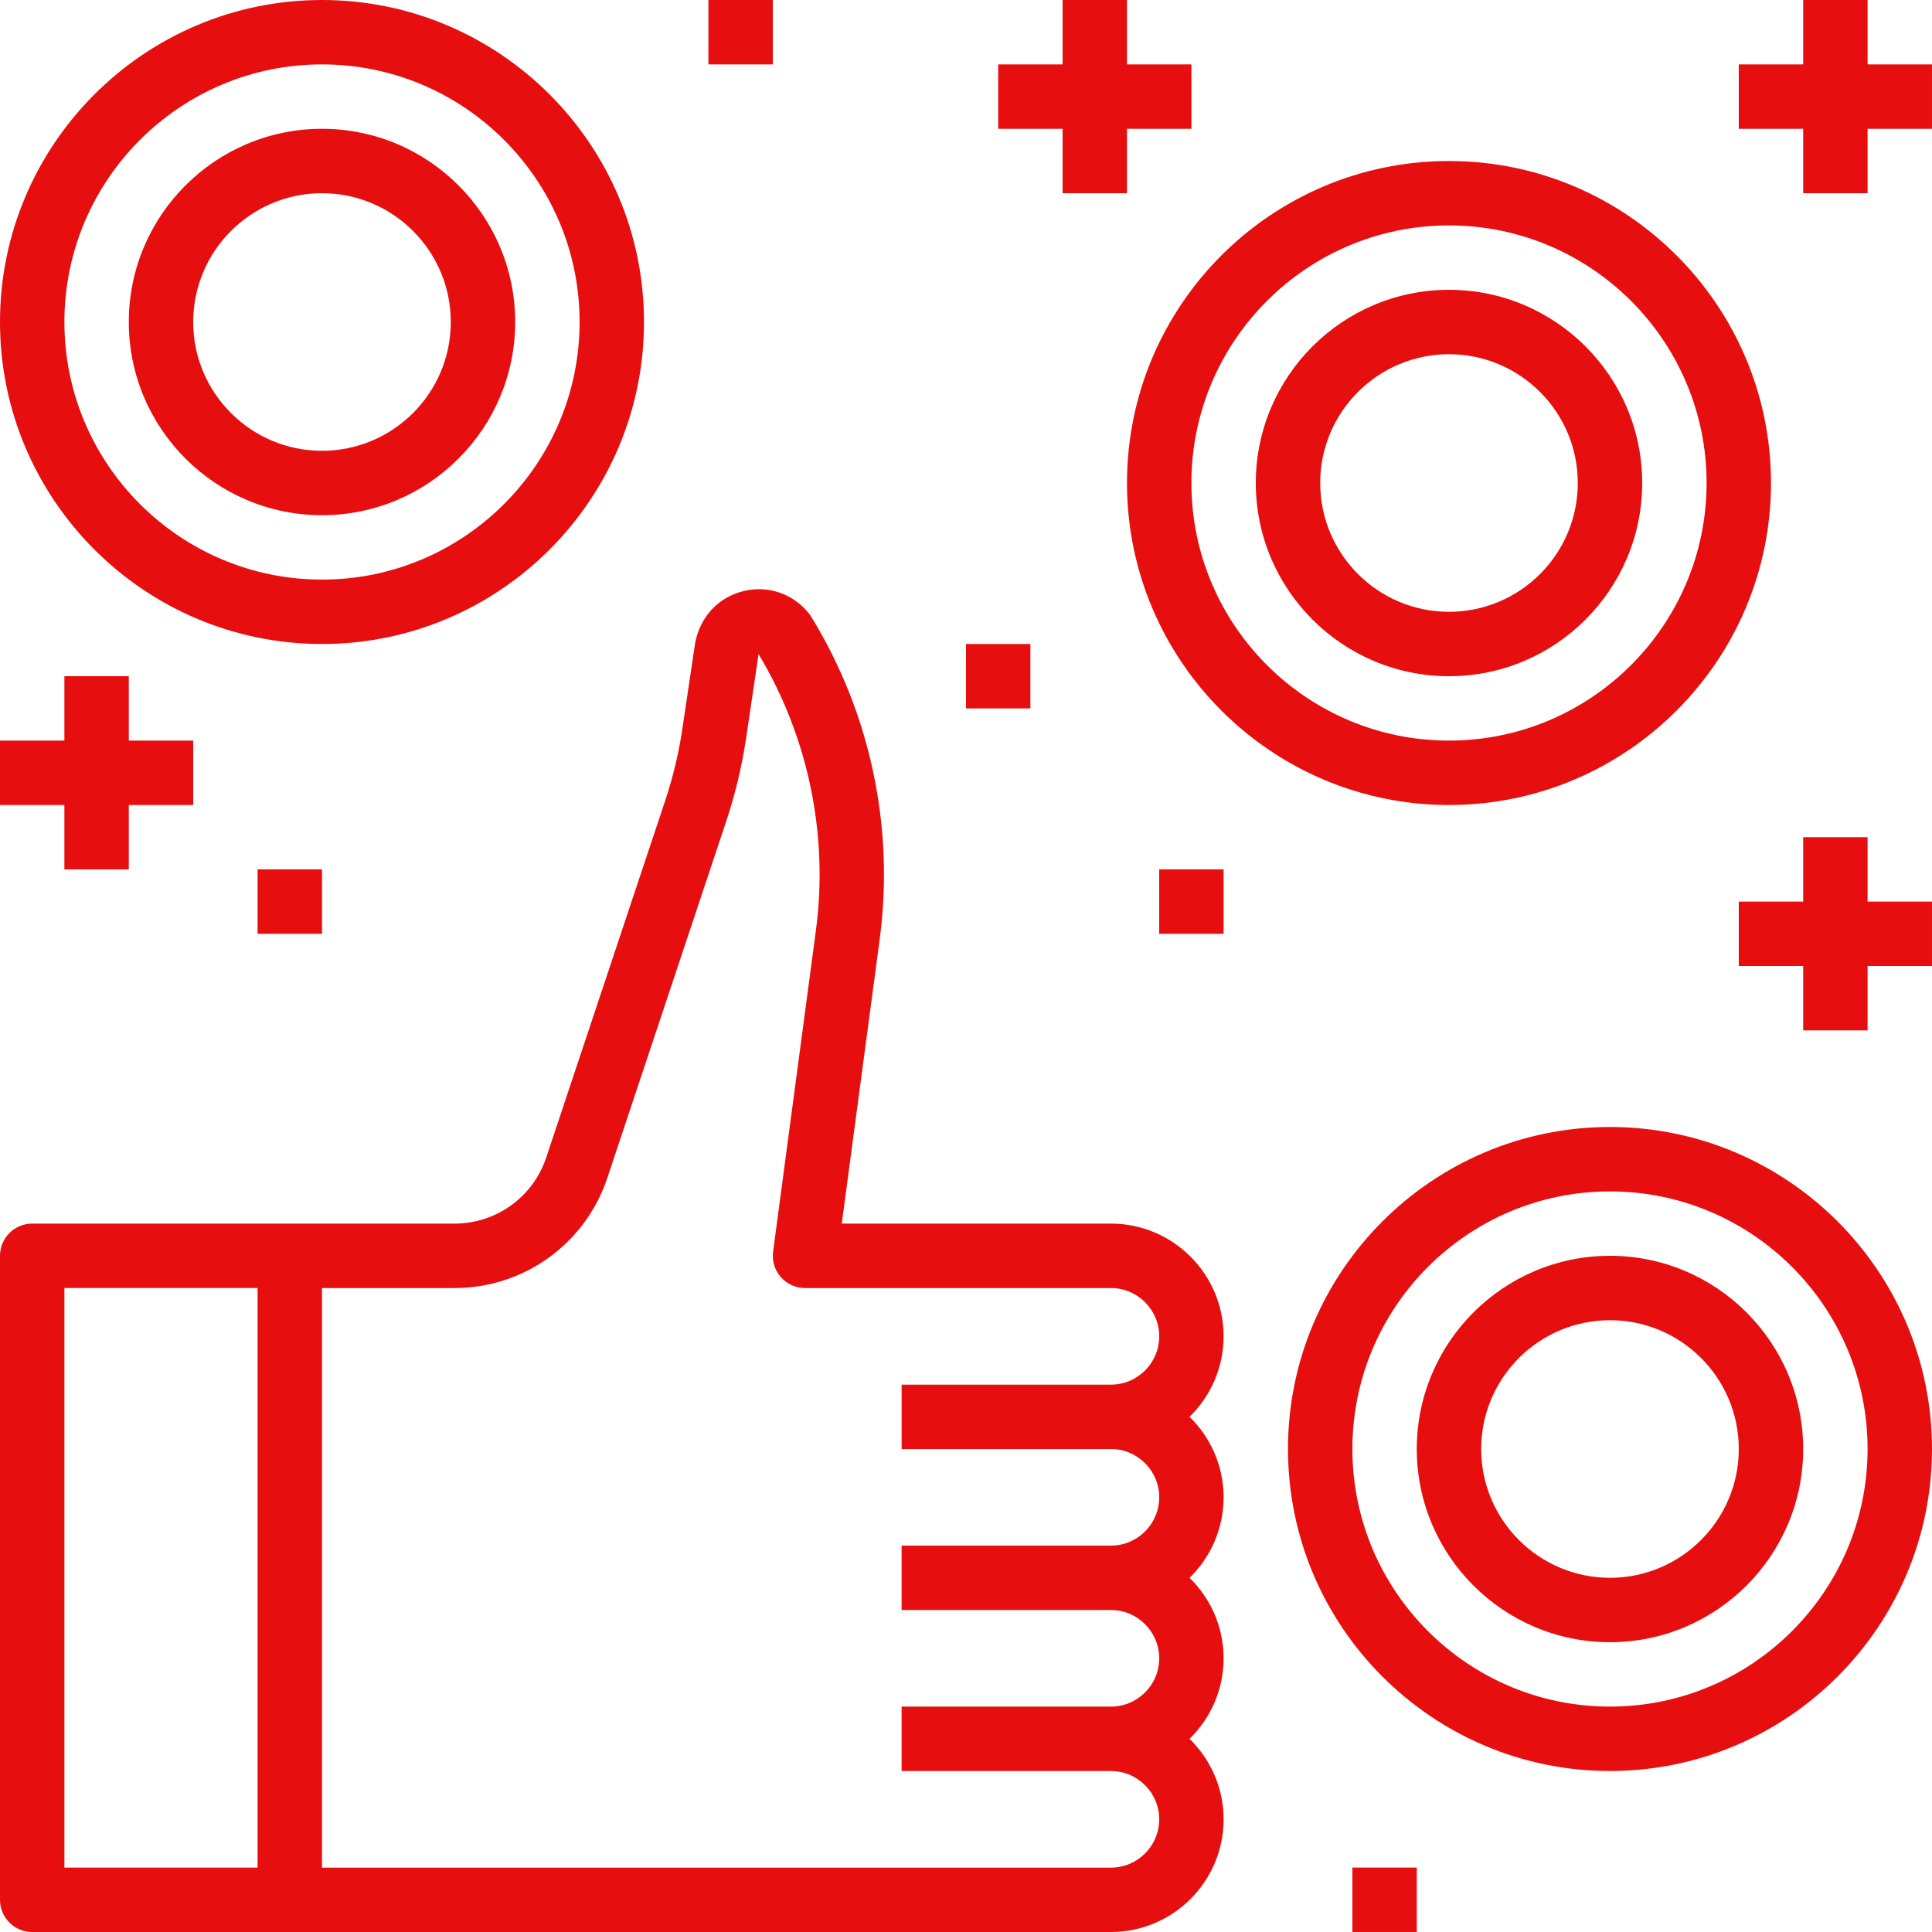 <?xml version="1.0" encoding="utf-8"?>
<!-- Generator: Adobe Illustrator 16.0.0, SVG Export Plug-In . SVG Version: 6.00 Build 0)  -->
<!DOCTYPE svg PUBLIC "-//W3C//DTD SVG 1.1//EN" "http://www.w3.org/Graphics/SVG/1.1/DTD/svg11.dtd">
<svg version="1.1" id="Layer_1" xmlns="http://www.w3.org/2000/svg" xmlns:xlink="http://www.w3.org/1999/xlink" x="0px" y="0px"
	 width="64.688px" height="64.688px" viewBox="265.256 388.496 64.688 64.688"
	 enable-background="new 265.256 388.496 64.688 64.688" xml:space="preserve">
<g>
	<g transform="translate(50 50) scale(0.69 0.69) rotate(0) translate(-50 -50)">
		<path fill="#E60E0F" d="M386.965,556.199c0-5.17-4.205-9.375-9.375-9.375s-9.375,4.205-9.375,9.375
			c0,5.17,4.205,9.375,9.375,9.375S386.965,561.369,386.965,556.199z M371.34,556.199c0-3.448,2.804-6.25,6.25-6.25
			c3.448,0,6.25,2.802,6.25,6.25c0,3.448-2.802,6.25-6.25,6.25C374.144,562.449,371.34,559.647,371.34,556.199z"/>
		<path fill="#E60E0F" d="M393.215,556.199c0-8.616-7.009-15.625-15.625-15.625c-8.615,0-15.625,7.009-15.625,15.625
			c0,8.616,7.01,15.625,15.625,15.625C386.207,571.824,393.215,564.815,393.215,556.199z M365.09,556.199
			c0-6.893,5.607-12.5,12.5-12.5c6.893,0,12.5,5.607,12.5,12.5c0,6.892-5.607,12.5-12.5,12.5
			C370.698,568.699,365.09,563.092,365.09,556.199z"/>
		<path fill="#E60E0F" d="M441.653,564.012c0-5.17-4.205-9.375-9.375-9.375s-9.375,4.205-9.375,9.375
			c0,5.17,4.205,9.375,9.375,9.375S441.653,569.182,441.653,564.012z M426.028,564.012c0-3.448,2.804-6.25,6.25-6.25
			c3.448,0,6.25,2.802,6.25,6.25c0,3.448-2.802,6.25-6.25,6.25C428.832,570.262,426.028,567.459,426.028,564.012z"/>
		<path fill="#E60E0F" d="M447.903,564.012c0-8.616-7.009-15.625-15.625-15.625c-8.615,0-15.625,7.009-15.625,15.625
			c0,8.616,7.01,15.625,15.625,15.625C440.894,579.637,447.903,572.628,447.903,564.012z M419.778,564.012
			c0-6.893,5.607-12.5,12.5-12.5c6.893,0,12.5,5.607,12.5,12.5c0,6.892-5.607,12.5-12.5,12.5
			C425.385,576.512,419.778,570.904,419.778,564.012z"/>
		<path fill="#E60E0F" d="M440.09,601.512c-5.17,0-9.375,4.205-9.375,9.375c0,5.17,4.205,9.375,9.375,9.375s9.375-4.205,9.375-9.375
			C449.465,605.716,445.26,601.512,440.09,601.512z M440.09,617.137c-3.446,0-6.25-2.802-6.25-6.25c0-3.448,2.804-6.25,6.25-6.25
			c3.448,0,6.25,2.802,6.25,6.25C446.34,614.334,443.538,617.137,440.09,617.137z"/>
		<path fill="#E60E0F" d="M440.09,595.262c-8.615,0-15.625,7.009-15.625,15.625c0,8.616,7.01,15.625,15.625,15.625
			c8.616,0,15.625-7.009,15.625-15.625C455.715,602.27,448.707,595.262,440.09,595.262z M440.09,623.387
			c-6.893,0-12.5-5.607-12.5-12.5s5.607-12.5,12.5-12.5c6.893,0,12.5,5.607,12.5,12.5S446.983,623.387,440.09,623.387z"/>
		<path fill="#E60E0F" d="M421.34,605.418c0-3.015-2.453-5.469-5.469-5.469h-13.059l1.841-13.805
			c0.723-5.425-0.457-10.981-3.325-15.645c-0.034-0.055-0.069-0.108-0.11-0.158c-0.769-0.96-1.989-1.379-3.18-1.083
			c-1.193,0.29-2.083,1.219-2.338,2.501l-0.62,4.161c-0.175,1.189-0.457,2.368-0.836,3.507l-5.774,17.319
			c-0.638,1.915-2.426,3.203-4.447,3.203h-7.995h-12.5c-0.862,0-1.563,0.699-1.563,1.563v31.25c0,0.863,0.701,1.563,1.563,1.563
			h12.5h39.844c3.016,0,5.469-2.454,5.469-5.469c0-1.531-0.635-2.913-1.653-3.906c1.018-0.994,1.653-2.375,1.653-3.906
			s-0.635-2.913-1.653-3.906c1.018-0.994,1.653-2.375,1.653-3.906s-0.635-2.913-1.653-3.906
			C420.705,608.33,421.34,606.949,421.34,605.418z M365.09,603.074h9.375v28.125h-9.375V603.074z M415.872,610.887
			c1.292,0,2.344,1.052,2.344,2.344c0,1.292-1.052,2.344-2.344,2.344h-10.156v3.125h10.156c1.292,0,2.344,1.052,2.344,2.344
			c0,1.292-1.052,2.344-2.344,2.344h-10.156v3.125h10.156c1.292,0,2.344,1.052,2.344,2.344c0,1.292-1.052,2.344-2.344,2.344H377.59
			v-28.125h6.433c3.368,0,6.348-2.147,7.412-5.341l5.773-17.318c0.436-1.311,0.761-2.668,0.964-4.035l0.603-4.066
			c2.413,4.017,3.401,8.772,2.781,13.417l-2.076,15.574c-0.059,0.447,0.076,0.897,0.374,1.237c0.297,0.338,0.725,0.532,1.175,0.532
			h14.844c1.292,0,2.344,1.052,2.344,2.344c0,1.292-1.052,2.344-2.344,2.344h-10.156v3.125H415.872z"/>
		<polygon fill="#E60E0F" points="361.965,579.637 365.09,579.637 365.09,582.762 368.215,582.762 368.215,579.637 371.34,579.637 
			371.34,576.512 368.215,576.512 368.215,573.387 365.09,573.387 365.09,576.512 361.965,576.512 		"/>
		<polygon fill="#E60E0F" points="452.59,581.199 449.465,581.199 449.465,584.324 446.34,584.324 446.34,587.449 449.465,587.449 
			449.465,590.574 452.59,590.574 452.59,587.449 455.715,587.449 455.715,584.324 452.59,584.324 		"/>
		<rect x="427.59" y="631.199" fill="#E60E0F" width="3.125" height="3.125"/>
		<rect x="396.34" y="540.574" fill="#E60E0F" width="3.125" height="3.125"/>
		<polygon fill="#E60E0F" points="413.528,540.574 413.528,543.699 410.403,543.699 410.403,546.824 413.528,546.824 
			413.528,549.949 416.653,549.949 416.653,546.824 419.778,546.824 419.778,543.699 416.653,543.699 416.653,540.574 		"/>
		<rect x="408.84" y="571.824" fill="#E60E0F" width="3.125" height="3.125"/>
		<rect x="418.215" y="582.762" fill="#E60E0F" width="3.125" height="3.125"/>
		<polygon fill="#E60E0F" points="452.59,540.574 449.465,540.574 449.465,543.699 446.34,543.699 446.34,546.824 449.465,546.824 
			449.465,549.949 452.59,549.949 452.59,546.824 455.715,546.824 455.715,543.699 452.59,543.699 		"/>
		<rect x="374.465" y="582.762" fill="#E60E0F" width="3.125" height="3.125"/>
	</g>
</g>
</svg>
